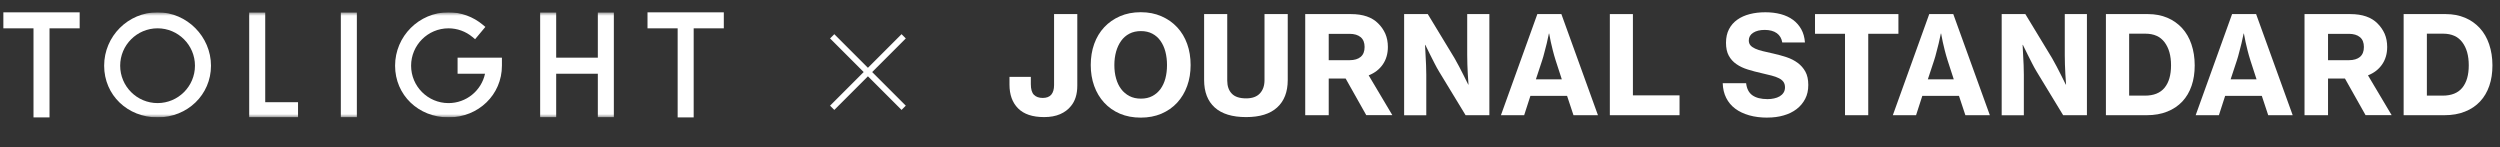 <svg width="712" height="42" viewBox="0 0 712 42" fill="none" xmlns="http://www.w3.org/2000/svg">
<rect x="0" y="0" width="712" height="42" fill="#333333" stroke="none"/>
<mask id="mask0_109_6123" style="mask-type:alpha" maskUnits="userSpaceOnUse" x="226" y="0" width="42" height="42">
<rect x="226.666" width="41.037" height="41.037" fill="#D9D9D9"/>
</mask>
<g mask="url(#mask0_109_6123)">
<path d="M237.609 31.305L236.398 30.095L245.974 20.52L236.398 10.944L237.609 9.734L247.184 19.309L256.759 9.734L257.969 10.944L248.394 20.52L257.969 30.095L256.759 31.305L247.184 21.73L237.609 31.305Z" fill="white"/>
</g>
<g clip-path="url(#clip0_109_6123)">
<path d="M297.364 33.346C294.056 33.346 291.59 32.519 289.951 30.865C288.312 29.21 287.5 26.959 287.5 24.095V21.889H293.581V23.942C293.581 25.381 293.872 26.407 294.469 27.005C295.066 27.602 295.909 27.893 296.981 27.893C298.053 27.893 298.896 27.572 299.416 26.944C299.937 26.316 300.198 25.412 300.198 24.248V4.014H306.814V24.416C306.814 26.836 306.202 28.782 304.992 30.221C304.211 31.202 303.184 31.968 301.913 32.519C300.642 33.07 299.125 33.346 297.364 33.346Z" fill="white"/>
<path d="M324.889 33.499C322.699 33.499 320.723 33.131 318.962 32.381C317.2 31.63 315.714 30.589 314.474 29.241C313.233 27.893 312.283 26.315 311.625 24.477C310.966 22.639 310.645 20.664 310.645 18.519C310.645 16.375 310.966 14.353 311.625 12.515C312.283 10.677 313.233 9.099 314.474 7.767C315.714 6.434 317.215 5.393 318.962 4.627C320.723 3.861 322.684 3.478 324.889 3.478C327.095 3.478 329.009 3.861 330.771 4.627C332.532 5.393 334.018 6.434 335.259 7.767C336.499 9.099 337.449 10.677 338.107 12.515C338.766 14.353 339.088 16.344 339.088 18.519C339.088 20.694 338.766 22.655 338.107 24.477C337.449 26.315 336.499 27.893 335.259 29.241C334.018 30.589 332.517 31.63 330.771 32.381C329.009 33.131 327.049 33.499 324.889 33.499ZM324.935 28.092C326.176 28.092 327.263 27.847 328.182 27.357C329.117 26.867 329.882 26.193 330.51 25.351C331.123 24.493 331.598 23.497 331.904 22.333C332.211 21.169 332.364 19.913 332.364 18.535C332.364 17.156 332.211 15.9 331.904 14.721C331.598 13.541 331.123 12.515 330.51 11.642C329.898 10.769 329.117 10.08 328.182 9.59C327.248 9.099 326.176 8.854 324.935 8.854C323.694 8.854 322.607 9.099 321.657 9.59C320.708 10.08 319.926 10.769 319.299 11.642C318.671 12.515 318.196 13.541 317.859 14.721C317.537 15.9 317.369 17.171 317.369 18.535C317.369 19.898 317.522 21.169 317.859 22.333C318.18 23.497 318.655 24.508 319.299 25.351C319.926 26.208 320.723 26.867 321.657 27.357C322.592 27.847 323.694 28.092 324.935 28.092Z" fill="white"/>
<path d="M354.879 33.346C350.958 33.346 347.986 32.442 345.964 30.62C343.943 28.797 342.932 26.193 342.932 22.777V4.014H349.518V22.946C349.518 24.524 349.947 25.764 350.82 26.668C351.678 27.572 353.041 28.016 354.909 28.016C356.64 28.016 357.942 27.541 358.815 26.607C359.688 25.672 360.132 24.401 360.132 22.839V4.014H366.749V22.793C366.749 26.178 365.738 28.782 363.732 30.604C361.725 32.442 358.784 33.346 354.909 33.346H354.879Z" fill="white"/>
<path d="M383.214 22.364H378.42V32.81H371.727V4.014H384.776C388.177 4.014 390.765 4.903 392.511 6.68C393.384 7.537 394.058 8.518 394.549 9.62C395.023 10.723 395.268 11.979 395.268 13.373C395.268 15.303 394.778 16.972 393.813 18.366C392.848 19.76 391.516 20.786 389.8 21.46L396.54 32.795H389.111L383.229 22.349L383.214 22.364ZM378.42 17.141H384.348C385.741 17.141 386.798 16.819 387.533 16.191C388.269 15.563 388.636 14.629 388.636 13.388C388.636 12.148 388.269 11.213 387.518 10.585C386.768 9.957 385.711 9.636 384.348 9.636H378.42V17.141Z" fill="white"/>
<path d="M399.895 4.014H406.634L414.216 16.513C414.66 17.263 415.104 18.075 415.548 18.933C415.992 19.791 416.421 20.618 416.804 21.384L418.152 24.095H418.229C418.152 23.114 418.091 22.119 418.03 21.108C417.984 20.25 417.938 19.346 417.907 18.366C417.876 17.386 417.861 16.482 417.861 15.655V4.014H424.172V32.81H417.402L409.896 20.465C409.452 19.745 409.008 18.933 408.549 18.029C408.089 17.126 407.66 16.283 407.277 15.517C406.818 14.614 406.358 13.695 405.929 12.776H405.853C405.899 13.787 405.96 14.782 406.006 15.793C406.052 16.651 406.098 17.554 406.144 18.535C406.19 19.515 406.205 20.419 406.205 21.246V32.825H399.895V4.014Z" fill="white"/>
<path d="M437.834 4.014H444.681L455.096 32.81H448.127L446.304 27.311H435.858L434.082 32.81H427.465L437.834 4.014ZM437.405 22.594H444.803L443.057 17.218C442.751 16.237 442.475 15.287 442.246 14.368C442.016 13.45 441.817 12.638 441.663 11.918C441.48 11.06 441.327 10.279 441.204 9.559H441.127C440.913 10.509 440.714 11.443 440.515 12.347C440.3 13.128 440.101 13.955 439.871 14.843C439.657 15.732 439.427 16.528 439.197 17.218L437.421 22.594H437.405Z" fill="white"/>
<path d="M458.467 4.014H465.053V27.158H478.333V32.81H458.482V4.014H458.467Z" fill="white"/>
<path d="M503.39 33.499C501.46 33.499 499.714 33.285 498.167 32.841C496.62 32.397 495.287 31.769 494.184 30.942C493.082 30.114 492.224 29.088 491.611 27.863C490.998 26.637 490.677 25.244 490.631 23.697H497.294C497.477 25.274 498.075 26.423 499.086 27.143C500.112 27.863 501.536 28.23 503.405 28.23C504.048 28.23 504.676 28.169 505.258 28.031C505.856 27.909 506.377 27.71 506.851 27.434C507.311 27.158 507.678 26.821 507.954 26.392C508.23 25.964 508.368 25.458 508.368 24.861C508.368 24.263 508.215 23.727 507.923 23.314C507.632 22.9 507.188 22.548 506.622 22.272C506.055 21.981 505.35 21.736 504.538 21.522C503.711 21.307 502.777 21.078 501.751 20.848C500.357 20.541 499.04 20.189 497.799 19.806C496.558 19.423 495.471 18.918 494.552 18.275C493.618 17.647 492.898 16.835 492.362 15.87C491.826 14.905 491.565 13.664 491.565 12.178C491.565 10.693 491.856 9.391 492.423 8.303C492.99 7.216 493.771 6.327 494.782 5.608C495.793 4.888 496.972 4.367 498.335 4.015C499.698 3.662 501.184 3.494 502.792 3.494C504.401 3.494 505.825 3.678 507.173 4.03C508.521 4.398 509.67 4.934 510.65 5.654C511.63 6.373 512.411 7.277 513.009 8.349C513.606 9.421 513.943 10.662 514.05 12.087H507.587C507.403 10.953 506.897 10.08 506.04 9.452C505.182 8.839 504.033 8.518 502.593 8.518C501.23 8.518 500.127 8.793 499.3 9.33C498.473 9.866 498.059 10.601 498.059 11.505C498.059 12.071 498.213 12.531 498.519 12.898C498.825 13.266 499.285 13.572 499.867 13.848C500.464 14.124 501.184 14.354 502.057 14.568C502.915 14.782 503.926 15.012 505.059 15.257C506.346 15.548 507.602 15.885 508.797 16.283C509.991 16.682 511.048 17.218 511.967 17.892C512.886 18.566 513.621 19.408 514.173 20.404C514.724 21.399 515 22.671 515 24.202C515 25.734 514.709 27.02 514.111 28.169C513.514 29.318 512.702 30.283 511.661 31.079C510.619 31.876 509.394 32.473 507.985 32.871C506.576 33.285 505.044 33.484 503.405 33.484L503.39 33.499Z" fill="white"/>
<path d="M516.898 4.014H540.67V9.62H532.077V32.81H525.461V9.62H516.914V4.014H516.898Z" fill="white"/>
<path d="M549.448 4.014H556.294L566.71 32.81H559.74L557.918 27.311H547.472L545.695 32.81H539.078L549.448 4.014ZM549.034 22.594H556.432L554.686 17.218C554.38 16.237 554.104 15.287 553.874 14.368C553.644 13.45 553.445 12.638 553.292 11.918C553.108 11.06 552.955 10.279 552.833 9.559H552.756C552.542 10.509 552.342 11.443 552.143 12.347C551.929 13.128 551.73 13.955 551.5 14.843C551.286 15.732 551.056 16.528 550.826 17.218L549.049 22.594H549.034Z" fill="white"/>
<path d="M570.08 4.014H576.819L584.401 16.513C584.845 17.263 585.29 18.075 585.734 18.933C586.178 19.791 586.607 20.618 586.99 21.384L588.338 24.095H588.414C588.338 23.114 588.276 22.119 588.215 21.108C588.169 20.25 588.123 19.346 588.093 18.366C588.062 17.386 588.047 16.482 588.047 15.655V4.014H594.357V32.81H587.587L580.082 20.465C579.638 19.745 579.194 18.933 578.734 18.029C578.275 17.126 577.846 16.283 577.463 15.517C577.003 14.614 576.544 13.695 576.115 12.776H576.038C576.084 13.787 576.146 14.782 576.191 15.793C576.237 16.651 576.283 17.554 576.329 18.535C576.375 19.515 576.391 20.419 576.391 21.246V32.825H570.08V4.014Z" fill="white"/>
<path d="M599.779 4.014H611.772C613.779 4.014 615.617 4.367 617.255 5.056C618.894 5.745 620.288 6.741 621.452 7.997C622.616 9.268 623.505 10.8 624.117 12.607C624.73 14.415 625.052 16.421 625.052 18.611C625.052 20.802 624.761 22.701 624.163 24.432C623.566 26.178 622.693 27.663 621.529 28.904C620.365 30.145 618.94 31.11 617.225 31.784C615.525 32.473 613.579 32.81 611.374 32.81H599.764V4.014H599.779ZM610.884 27.235C613.38 27.235 615.249 26.484 616.474 24.983C617.7 23.482 618.312 21.353 618.312 18.596C618.312 15.839 617.7 13.679 616.474 12.04C615.249 10.402 613.426 9.59 610.991 9.59H606.381V27.235H610.868H610.884Z" fill="white"/>
<path d="M635.696 4.014H642.542L652.958 32.81H645.988L644.166 27.311H633.72L631.943 32.81H625.326L635.696 4.014ZM635.267 22.594H642.665L640.919 17.218C640.612 16.237 640.337 15.287 640.107 14.368C639.877 13.45 639.678 12.638 639.525 11.918C639.341 11.06 639.188 10.279 639.065 9.559H638.989C638.774 10.509 638.575 11.443 638.376 12.347C638.162 13.128 637.963 13.955 637.733 14.843C637.518 15.732 637.289 16.528 637.059 17.218L635.282 22.594H635.267Z" fill="white"/>
<path d="M667.816 22.364H663.022V32.81H656.328V4.014H669.378C672.778 4.014 675.367 4.903 677.113 6.68C677.986 7.537 678.66 8.518 679.15 9.62C679.625 10.723 679.87 11.979 679.87 13.373C679.87 15.303 679.38 16.972 678.415 18.366C677.45 19.76 676.117 20.786 674.402 21.46L681.141 32.795H673.713L667.831 22.349L667.816 22.364ZM663.022 17.141H668.949C670.343 17.141 671.4 16.819 672.135 16.191C672.87 15.563 673.238 14.629 673.238 13.388C673.238 12.148 672.87 11.213 672.12 10.585C671.369 9.957 670.312 9.636 668.949 9.636H663.022V17.141Z" fill="white"/>
<path d="M684.572 4.014H696.565C698.571 4.014 700.409 4.367 702.048 5.056C703.687 5.745 705.081 6.741 706.245 7.997C707.409 9.268 708.298 10.8 708.91 12.607C709.523 14.415 709.845 16.421 709.845 18.611C709.845 20.802 709.554 22.701 708.956 24.432C708.359 26.178 707.486 27.663 706.322 28.904C705.158 30.145 703.733 31.11 702.018 31.784C700.318 32.473 698.372 32.81 696.167 32.81H684.557V4.014H684.572ZM695.677 27.235C698.173 27.235 700.042 26.484 701.267 24.983C702.493 23.482 703.105 21.353 703.105 18.596C703.105 15.839 702.493 13.679 701.267 12.04C700.042 10.402 698.219 9.59 695.784 9.59H691.173V27.235H695.661H695.677Z" fill="white"/>
</g>
<g clip-path="url(#clip1_109_6123)">
<path d="M0.955 3.501V8.065H9.54V33.436H14.104V8.065H22.689V3.501H0.955Z" fill="white"/>
<path d="M184.41 3.501V8.065H192.995V33.436H197.559V8.065H206.144V3.501H184.41Z" fill="white"/>
<mask id="mask1_109_6123" style="mask-type:luminance" maskUnits="userSpaceOnUse" x="0" y="3" width="207" height="31">
<path d="M206.138 3.5H0.953V33.435H206.138V3.5Z" fill="white"/>
</mask>
<g mask="url(#mask1_109_6123)">
<path d="M44.874 3.5C36.484 3.5 29.662 10.326 29.662 18.711C29.662 27.097 36.343 33.431 44.874 33.431C53.404 33.431 60.089 26.967 60.089 18.711C60.089 10.456 53.263 3.5 44.874 3.5ZM55.525 18.711C55.525 24.582 50.748 29.359 44.874 29.359C39 29.359 34.226 24.582 34.226 18.711C34.226 12.841 39.003 8.064 44.874 8.064C50.744 8.064 55.525 12.841 55.525 18.711Z" fill="white"/>
<path d="M75.535 3.5H70.971V33.434H84.879V29.106H75.535V3.5Z" fill="white"/>
<path d="M101.634 3.5H97.07V33.434H101.634V3.5Z" fill="white"/>
<path d="M130.321 20.995H138.138C137.085 25.834 132.793 29.363 127.733 29.363C121.859 29.363 117.082 24.585 117.082 18.715C117.082 12.845 121.859 8.067 127.733 8.067C130.227 8.067 132.648 8.947 134.555 10.539L135.305 11.169L138.233 7.665L137.483 7.039C134.754 4.756 131.294 3.5 127.737 3.5C119.347 3.5 112.521 10.325 112.521 18.711C112.521 27.097 119.203 33.431 127.737 33.431C136.271 33.431 142.948 26.963 142.948 18.711V16.427H130.321V20.991V20.995Z" fill="white"/>
<path d="M170.264 3.5V16.431H158.4V3.5H153.836V33.434H158.4V20.995H170.264V33.434H174.824V3.5H170.264Z" fill="white"/>
</g>
</g>
<defs>
<clipPath id="clip0_109_6123">
<rect width="422.344" height="30" fill="white" transform="translate(287.5 3.503)"/>
</clipPath>
<clipPath id="clip1_109_6123">
<rect width="205.185" height="29.935" fill="white" transform="translate(0.957 3.503)"/>
</clipPath>
</defs>
</svg>
